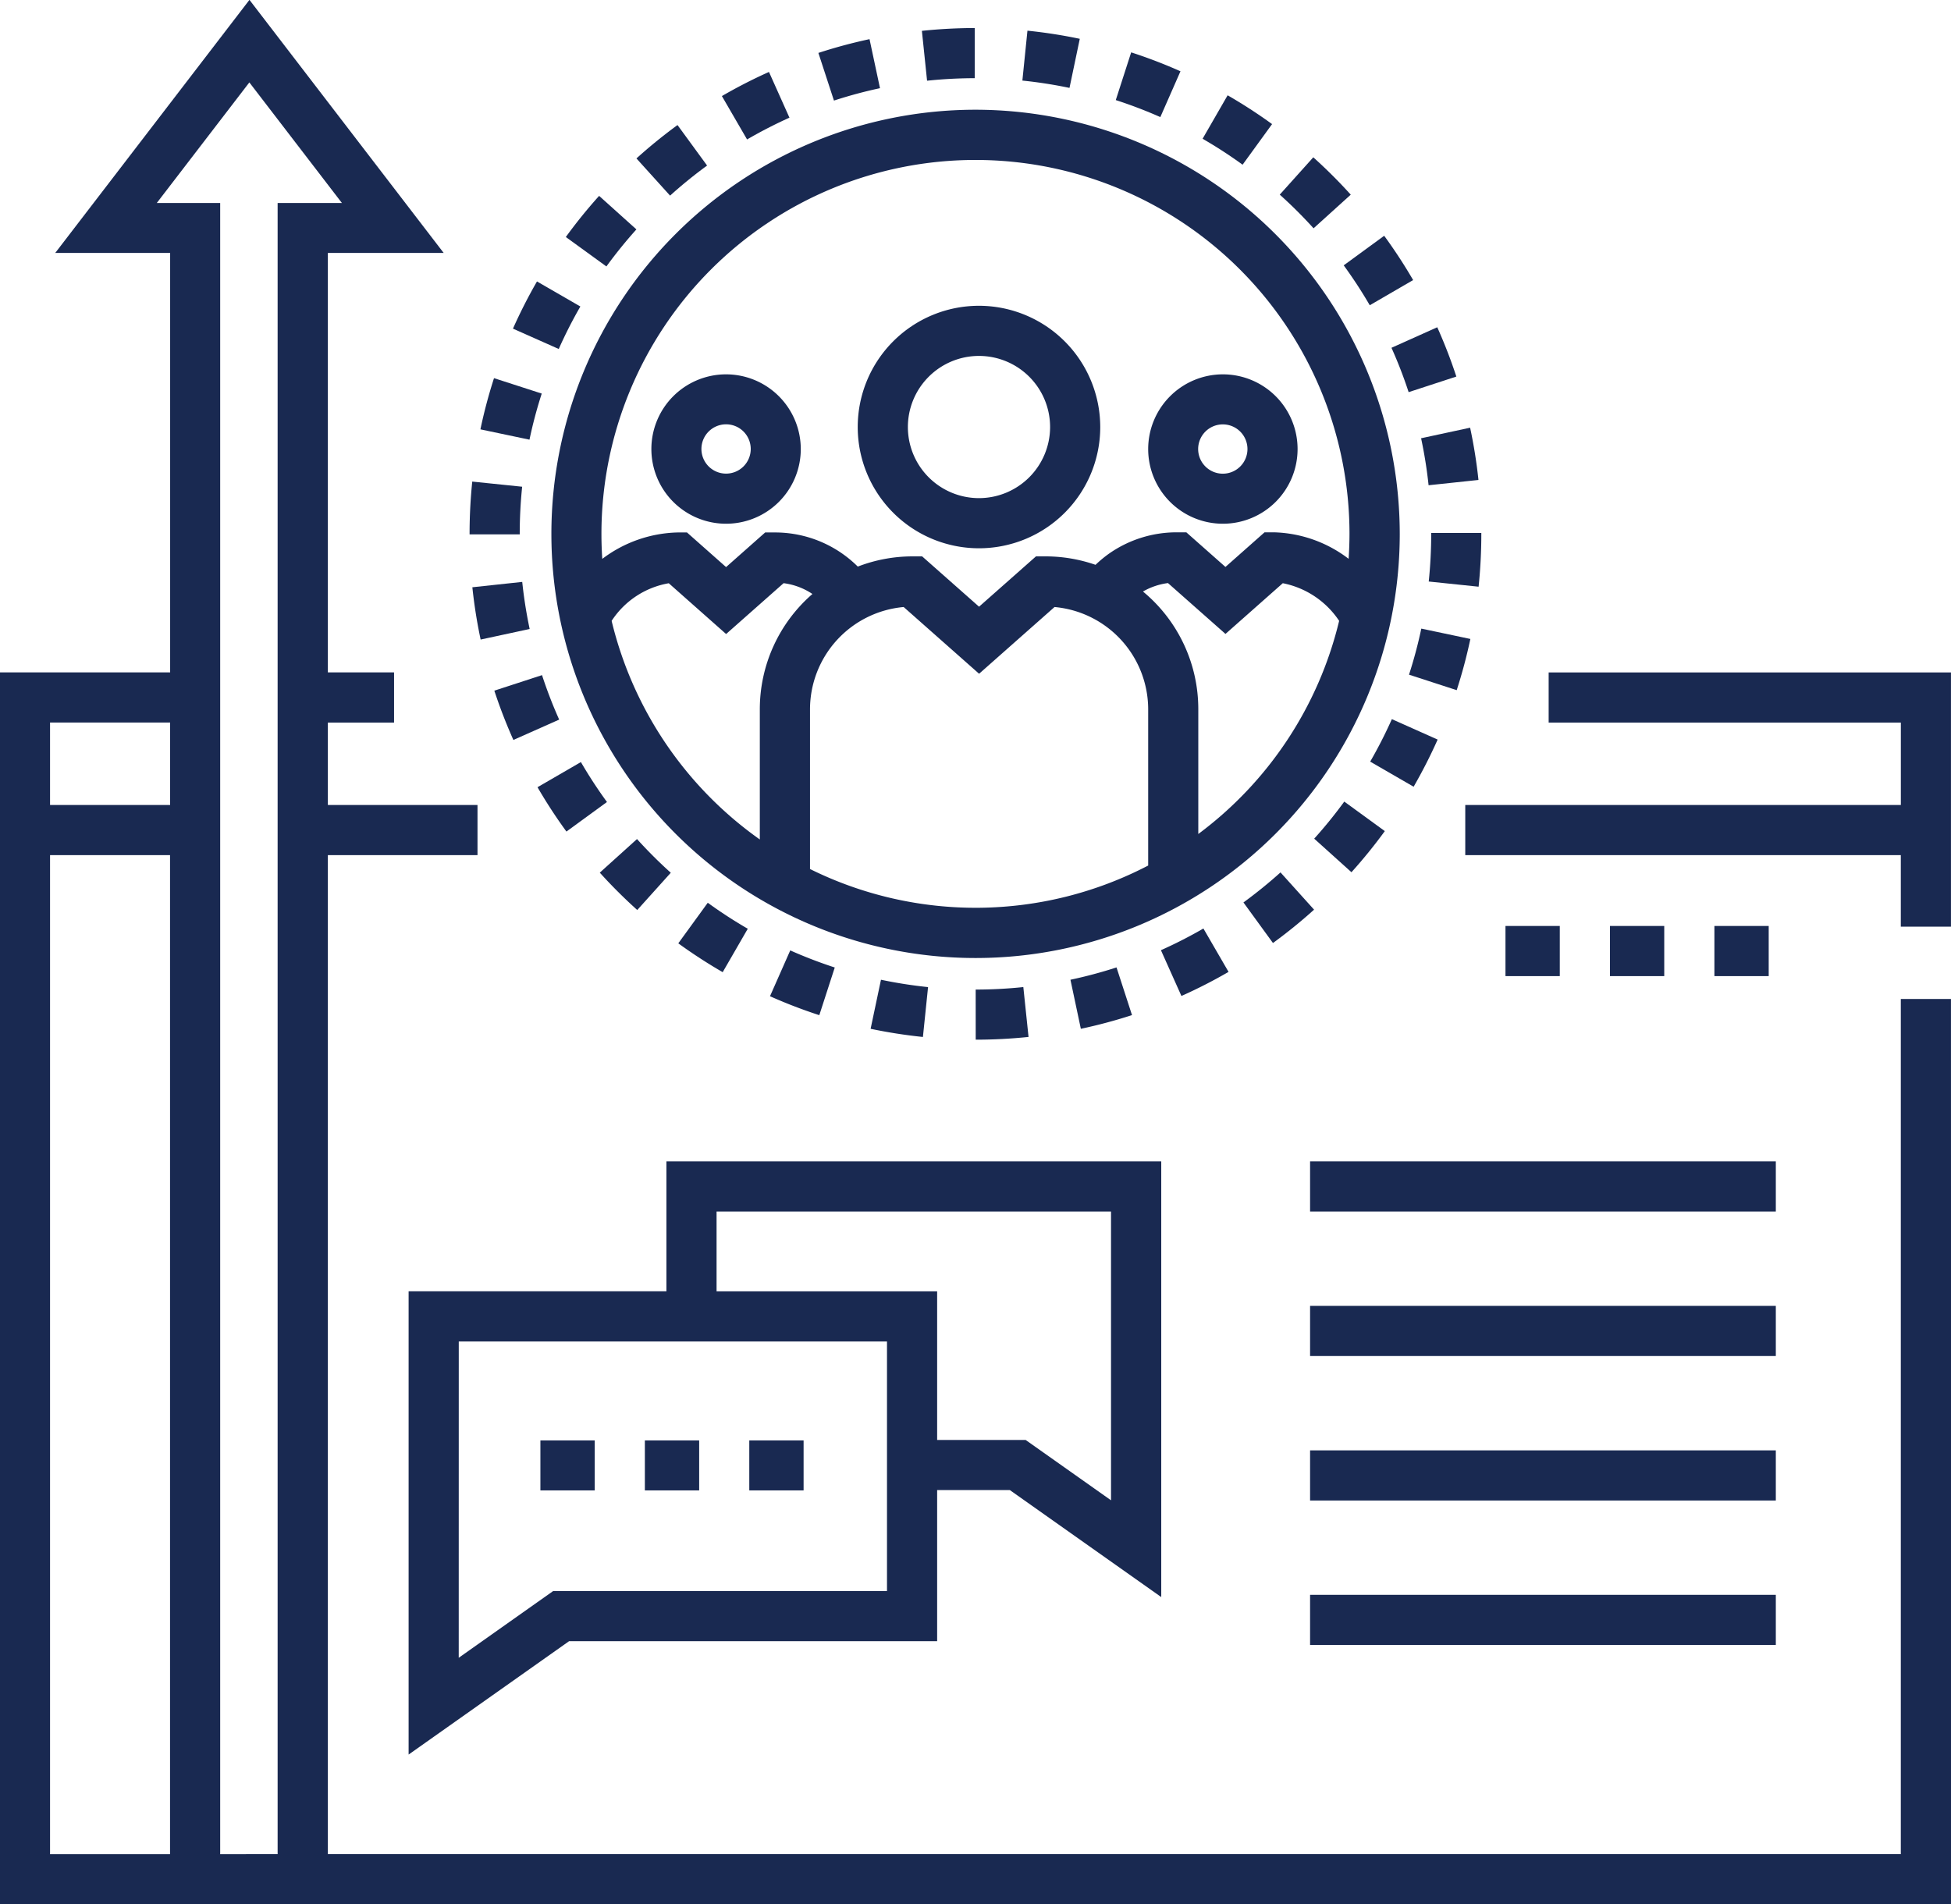 <svg xmlns="http://www.w3.org/2000/svg" width="55.396" height="54.074" viewBox="0 0 55.396 54.074">
  <g id="technology" transform="translate(-160.079 -165.217)">
    <path id="Path_77859" data-name="Path 77859" d="M353.4,232.91a3.443,3.443,0,1,0,3.443,3.443A3.447,3.447,0,0,0,353.4,232.91Zm0,5.462a2.019,2.019,0,1,1,2.019-2.019A2.021,2.021,0,0,1,353.4,238.372Z" transform="translate(-165.524 -59.01)" fill="#192951"/>
    <path id="Path_77860" data-name="Path 77860" d="M306.386,248.09a2.121,2.121,0,1,0,2.121,2.121A2.123,2.123,0,0,0,306.386,248.09Zm0,2.819a.7.7,0,1,1,.7-.7A.7.7,0,0,1,306.386,250.909Z" transform="translate(-125.691 -72.243)" fill="#192951"/>
    <path id="Path_77861" data-name="Path 77861" d="M414.23,250.206a2.121,2.121,0,1,0,2.121-2.121A2.123,2.123,0,0,0,414.23,250.206Zm2.819,0a.7.7,0,1,1-.7-.7A.7.7,0,0,1,417.049,250.206Z" transform="translate(-221.55 -72.238)" fill="#192951"/>
    <path id="Path_77862" data-name="Path 77862" d="M294.153,189.51A12.044,12.044,0,1,0,306.2,201.554,12.057,12.057,0,0,0,294.153,189.51Zm-10.329,14.512a2.431,2.431,0,0,1,1.621-1.066l1.628,1.442,1.632-1.444a1.907,1.907,0,0,1,.819.307,4.33,4.33,0,0,0-1.494,3.271v3.7a10.652,10.652,0,0,1-4.207-6.205Zm5.631,7.054v-4.545a2.92,2.92,0,0,1,2.659-2.9l2.142,1.895,2.142-1.895a2.92,2.92,0,0,1,2.659,2.9v4.441a10.6,10.6,0,0,1-9.6.1Zm11.025-1V206.53a4.331,4.331,0,0,0-1.571-3.339,1.915,1.915,0,0,1,.71-.24l1.633,1.444,1.627-1.44a2.5,2.5,0,0,1,1.6,1.069,10.643,10.643,0,0,1-4,6.053Zm4.269-7.813a3.641,3.641,0,0,0-2.118-.753h-.27l-1.11.983-1.111-.983h-.27a3.343,3.343,0,0,0-1.95.623,3.462,3.462,0,0,0-.358.3,4.321,4.321,0,0,0-1.421-.24h-.27l-1.616,1.429-1.616-1.429h-.27a4.309,4.309,0,0,0-1.557.29,3.392,3.392,0,0,0-.288-.255,3.327,3.327,0,0,0-2.072-.714h-.27l-1.11.983-1.11-.983h-.27a3.683,3.683,0,0,0-2.135.75c-.016-.234-.024-.47-.024-.708a10.62,10.62,0,0,1,21.24,0Q304.772,201.912,304.748,202.265Z" transform="translate(-106.377 -21.177)" fill="#192951"/>
    <path id="Path_77863" data-name="Path 77863" d="M498.209,314.07H486.786v1.424h10v2.341H484.418v1.424h12.367v2.031h1.424Z" transform="translate(-282.735 -129.759)" fill="#192951"/>
    <path id="Path_77864" data-name="Path 77864" d="M215.474,193.584H214.05v24.283H169.388V189.5h4.249v-1.424h-4.249v-2.341h1.88V184.31h-1.88V172.4h3.289l-5.515-7.187-5.515,7.187h3.263V184.31h-4.831v34.981h55.4Zm-50.565-7.85v2.341H161.5v-2.341ZM161.5,217.868V189.5h3.407v28.369Zm4.831,0V170.981h-1.8l2.628-3.424,2.628,3.424h-1.825v46.886Z" fill="#192951"/>
    <path id="Path_77865" data-name="Path 77865" d="M450.07,422.32h13.224v1.424H450.07Z" transform="translate(-252.793 -224.124)" fill="#192951"/>
    <path id="Path_77866" data-name="Path 77866" d="M450.07,454.3h13.224v1.424H450.07Z" transform="translate(-252.793 -252.001)" fill="#192951"/>
    <path id="Path_77867" data-name="Path 77867" d="M450.07,486.29h13.224v1.424H450.07Z" transform="translate(-252.793 -279.888)" fill="#192951"/>
    <path id="Path_77868" data-name="Path 77868" d="M450.07,518.27h13.224v1.424H450.07Z" transform="translate(-252.793 -307.766)" fill="#192951"/>
    <path id="Path_77869" data-name="Path 77869" d="M250.53,439.162l4.557-3.22h10.45v-4.291H267.6l4.3,3.039V422.318H257.85v3.689h-7.32Zm8.744-15.42h11.2v8.2l-2.425-1.714h-2.512v-4.22h-6.263Zm-7.32,3.69h12.159v7.087h-9.479l-2.681,1.895Z" transform="translate(-78.849 -224.122)" fill="#192951"/>
    <path id="Path_77870" data-name="Path 77870" d="M325.94,484.08h1.542V485.5H325.94Z" transform="translate(-144.586 -277.961)" fill="#192951"/>
    <path id="Path_77871" data-name="Path 77871" d="M302.82,484.08h1.542V485.5H302.82Z" transform="translate(-124.431 -277.961)" fill="#192951"/>
    <path id="Path_77872" data-name="Path 77872" d="M279.7,484.08h1.542V485.5H279.7Z" transform="translate(-104.277 -277.961)" fill="#192951"/>
    <path id="Path_77873" data-name="Path 77873" d="M476.407,283.192a13.21,13.21,0,0,1-.07,1.353l1.416.147a14.537,14.537,0,0,0,.077-1.5v-.026h-1.424Z" transform="translate(-275.691 -102.815)" fill="#192951"/>
    <path id="Path_77874" data-name="Path 77874" d="M376.056,385.216a14.515,14.515,0,0,0,1.5-.078l-.148-1.416a13.073,13.073,0,0,1-1.353.071Z" transform="translate(-188.273 -190.476)" fill="#192951"/>
    <path id="Path_77875" data-name="Path 77875" d="M302.126,192.9a14.453,14.453,0,0,0-1.166.948l.955,1.056a13.076,13.076,0,0,1,1.051-.854Z" transform="translate(-122.81 -24.132)" fill="#192951"/>
    <path id="Path_77876" data-name="Path 77876" d="M321.788,182.45l-.582-1.3a14.426,14.426,0,0,0-1.337.685l.715,1.232a13.17,13.17,0,0,1,1.2-.617Z" transform="translate(-139.293 -13.89)" fill="#192951"/>
    <path id="Path_77877" data-name="Path 77877" d="M293.911,352.974l.952-1.058a13.088,13.088,0,0,1-.959-.957l-1.057.954A14.555,14.555,0,0,0,293.911,352.974Z" transform="translate(-115.738 -161.916)" fill="#192951"/>
    <path id="Path_77878" data-name="Path 77878" d="M271.352,315.935a12.847,12.847,0,0,1-.487-1.263l-1.354.441a14.429,14.429,0,0,0,.541,1.4Z" transform="translate(-95.396 -130.284)" fill="#192951"/>
    <path id="Path_77879" data-name="Path 77879" d="M465.3,325l-1.3-.58a12.991,12.991,0,0,1-.615,1.206l1.233.713A14.574,14.574,0,0,0,465.3,325Z" transform="translate(-264.401 -138.782)" fill="#192951"/>
    <path id="Path_77880" data-name="Path 77880" d="M264.64,294.208a14.344,14.344,0,0,0,.235,1.485l1.392-.3a13.03,13.03,0,0,1-.211-1.337Z" transform="translate(-91.149 -112.315)" fill="#192951"/>
    <path id="Path_77881" data-name="Path 77881" d="M281.034,335.051a13.048,13.048,0,0,1-.74-1.134l-1.232.714a14.381,14.381,0,0,0,.821,1.259Z" transform="translate(-103.721 -147.06)" fill="#192951"/>
    <path id="Path_77882" data-name="Path 77882" d="M342.682,173.89a14.259,14.259,0,0,0-1.452.391l.442,1.353a12.939,12.939,0,0,1,1.307-.352Z" transform="translate(-157.914 -7.561)" fill="#192951"/>
    <path id="Path_77883" data-name="Path 77883" d="M287.333,209.53l-1.059-.952a14.384,14.384,0,0,0-.945,1.168l1.152.836A13.094,13.094,0,0,1,287.333,209.53Z" transform="translate(-109.184 -37.799)" fill="#192951"/>
    <path id="Path_77884" data-name="Path 77884" d="M265.452,273.31a13.1,13.1,0,0,1,.069-1.339l-1.417-.146a14.654,14.654,0,0,0-.076,1.484v.015h1.424v-.015Z" transform="translate(-90.616 -92.933)" fill="#192951"/>
    <path id="Path_77885" data-name="Path 77885" d="M354.426,382.307a13.006,13.006,0,0,1-1.337-.209l-.294,1.393a14.49,14.49,0,0,0,1.485.232Z" transform="translate(-167.996 -189.06)" fill="#192951"/>
    <path id="Path_77886" data-name="Path 77886" d="M330.52,376.91a14.3,14.3,0,0,0,1.4.538l.439-1.354a13.033,13.033,0,0,1-1.264-.485Z" transform="translate(-148.578 -183.404)" fill="#192951"/>
    <path id="Path_77887" data-name="Path 77887" d="M268.167,249.364l-1.355-.438a14.237,14.237,0,0,0-.386,1.454l1.393.293a12.757,12.757,0,0,1,.348-1.309Z" transform="translate(-92.706 -72.971)" fill="#192951"/>
    <path id="Path_77888" data-name="Path 77888" d="M275.545,228.235l-1.233-.712a14.514,14.514,0,0,0-.682,1.34l1.3.578a12.926,12.926,0,0,1,.614-1.207Z" transform="translate(-98.986 -54.314)" fill="#192951"/>
    <path id="Path_77889" data-name="Path 77889" d="M311.5,367.037l.712-1.233a12.954,12.954,0,0,1-1.136-.738l-.837,1.152A14.612,14.612,0,0,0,311.5,367.037Z" transform="translate(-130.901 -174.214)" fill="#192951"/>
    <path id="Path_77890" data-name="Path 77890" d="M474.86,261.523l1.415-.15a14.33,14.33,0,0,0-.237-1.484l-1.392.3a12.865,12.865,0,0,1,.213,1.337Z" transform="translate(-274.217 -82.527)" fill="#192951"/>
    <path id="Path_77891" data-name="Path 77891" d="M444.316,202.061l1.056-.955a14.452,14.452,0,0,0-1.064-1.061l-.952,1.06A13.011,13.011,0,0,1,444.316,202.061Z" transform="translate(-246.94 -30.361)" fill="#192951"/>
    <path id="Path_77892" data-name="Path 77892" d="M458.251,219.377l1.231-.715a14.413,14.413,0,0,0-.822-1.258l-1.149.84a13.059,13.059,0,0,1,.74,1.134Z" transform="translate(-259.279 -45.492)" fill="#192951"/>
    <path id="Path_77893" data-name="Path 77893" d="M468.583,239.482l1.353-.442a14.377,14.377,0,0,0-.542-1.4l-1.3.583a12.847,12.847,0,0,1,.488,1.262Z" transform="translate(-268.506 -63.13)" fill="#192951"/>
    <path id="Path_77894" data-name="Path 77894" d="M450.98,343.729l1.058.953a14.567,14.567,0,0,0,.947-1.168l-1.151-.838A13.076,13.076,0,0,1,450.98,343.729Z" transform="translate(-253.586 -154.697)" fill="#192951"/>
    <path id="Path_77895" data-name="Path 77895" d="M473.71,304.671l-1.393-.294a12.88,12.88,0,0,1-.349,1.308l1.354.44a14.336,14.336,0,0,0,.388-1.454Z" transform="translate(-271.882 -121.31)" fill="#192951"/>
    <path id="Path_77896" data-name="Path 77896" d="M397.321,381.1a14.364,14.364,0,0,0,1.453-.389l-.44-1.354a12.9,12.9,0,0,1-1.308.35Z" transform="translate(-206.553 -186.669)" fill="#192951"/>
    <path id="Path_77897" data-name="Path 77897" d="M364.276,172.925a13.221,13.221,0,0,1,1.353-.072l0-1.424a14.666,14.666,0,0,0-1.5.08Z" transform="translate(-177.874 -5.416)" fill="#192951"/>
    <path id="Path_77898" data-name="Path 77898" d="M428.257,187.133a14.389,14.389,0,0,0-1.262-.818l-.711,1.234a13.014,13.014,0,0,1,1.136.737Z" transform="translate(-232.059 -18.392)" fill="#192951"/>
    <path id="Path_77899" data-name="Path 77899" d="M417.644,372.679a14.319,14.319,0,0,0,1.338-.684l-.714-1.232a12.93,12.93,0,0,1-1.206.616Z" transform="translate(-224.02 -179.18)" fill="#192951"/>
    <path id="Path_77900" data-name="Path 77900" d="M388.013,172.24a14.492,14.492,0,0,0-1.486-.231l-.144,1.417a12.9,12.9,0,0,1,1.338.208Z" transform="translate(-197.275 -5.921)" fill="#192951"/>
    <path id="Path_77901" data-name="Path 77901" d="M408.859,177.353a14.252,14.252,0,0,0-1.4-.537l-.437,1.355a12.985,12.985,0,0,1,1.265.483Z" transform="translate(-215.262 -10.112)" fill="#192951"/>
    <path id="Path_77902" data-name="Path 77902" d="M436.157,360.359a14.459,14.459,0,0,0,1.167-.947l-.953-1.058a13.083,13.083,0,0,1-1.052.853Z" transform="translate(-239.934 -168.364)" fill="#192951"/>
    <path id="Path_77903" data-name="Path 77903" d="M500.792,371.6H499.25v-1.424h1.542Zm-2.966,0h-1.542v-1.424h1.542Zm-2.966,0h-1.542v-1.424h1.542Z" transform="translate(-290.493 -178.665)" fill="#192951"/>
  </g>
</svg>
